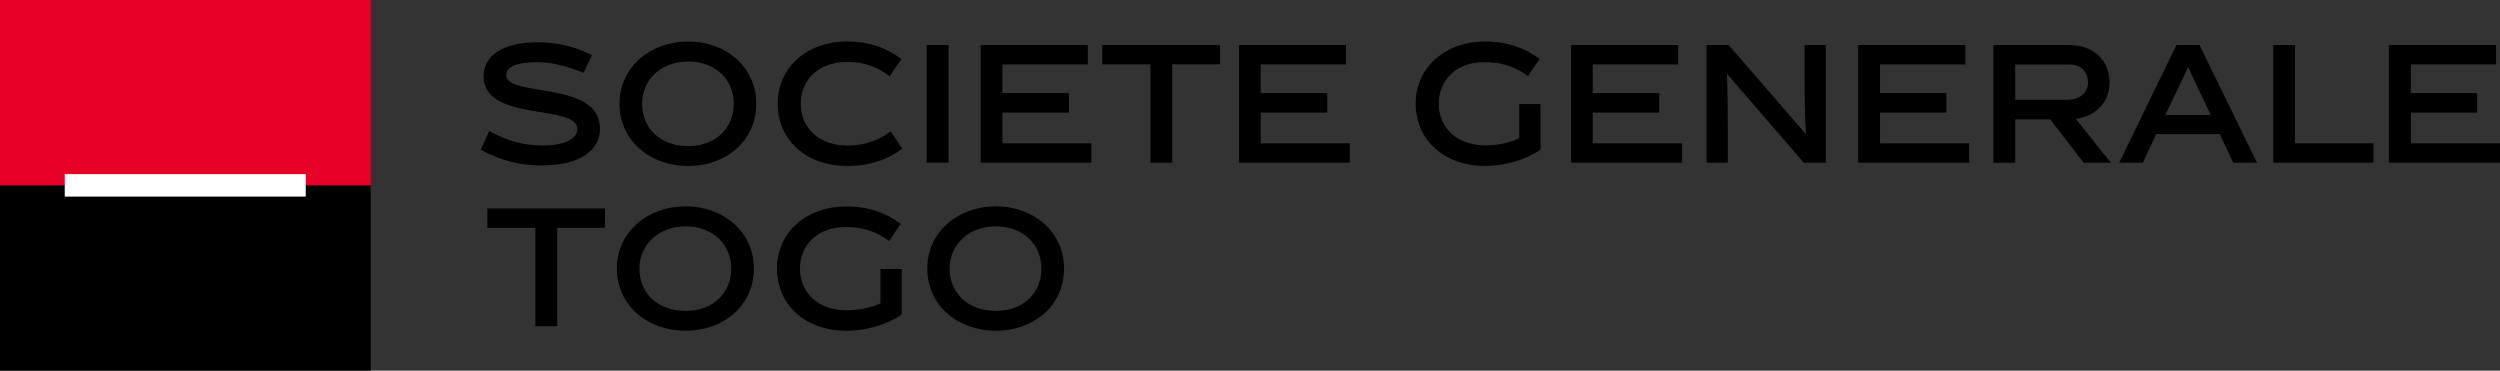 <?xml version="1.0" encoding="UTF-8"?>
<svg xmlns="http://www.w3.org/2000/svg" id="Calque_1" data-name="Calque 1" viewBox="0 0 191.17 28.346">
  <rect x="0" y="0" width="191.17" height="28.346" fill="#333333" stroke="none"/>
  <defs>
    <style>
      .cls-1 {
        fill: #fff;
      }

      .cls-2 {
        fill: #e60028;
      }
    </style>
  </defs>
  <rect class="cls-2" width="28.348" height="14.455"></rect>
  <rect y="14.173" width="28.348" height="14.173"></rect>
  <rect class="cls-1" x="4.95" y="13.315" width="18.431" height="1.718"></rect>
  <path d="m44.618,5.568c-1.154-.482-2.401-.815-3.5-.815-1.608,0-2.408.348-2.408.974,0,1.781,7.169.354,7.169,4.133,0,1.588-1.467,2.788-4.432,2.788-1.744,0-3.112-.364-4.688-1.2l.653-1.431c1.388.768,2.665,1.107,4.059,1.107,1.752,0,2.676-.51,2.676-1.265,0-1.935-7.169-.484-7.169-4.038,0-1.54,1.473-2.589,4.095-2.589,1.593,0,2.933.348,4.198.983l-.653,1.352Z"></path>
  <path d="m52.62,12.693c-2.877,0-5.247-1.907-5.247-4.761,0-2.813,2.37-4.758,5.247-4.758,2.88,0,5.209,1.945,5.209,4.758,0,2.853-2.329,4.761-5.209,4.761m0-7.99c-2.103,0-3.519,1.41-3.519,3.23,0,1.855,1.364,3.24,3.519,3.24,2.132,0,3.492-1.401,3.492-3.24,0-1.82-1.36-3.23-3.492-3.23"></path>
  <path d="m64.742,12.69c-3.004,0-5.273-1.91-5.273-4.771,0-2.803,2.294-4.747,5.273-4.747,1.774,0,3.049.499,4.182,1.34l-.887,1.32c-.819-.631-1.862-1.099-3.235-1.099-2.201,0-3.571,1.38-3.571,3.187,0,1.858,1.37,3.206,3.586,3.206,1.378,0,2.469-.45,3.289-1.078l.894,1.318c-1.125.843-2.484,1.325-4.258,1.325"></path>
  <rect x="70.862" y="3.446" width="1.672" height="8.991"></rect>
  <polygon points="74.993 12.442 74.993 3.446 83.184 3.446 83.184 4.929 76.651 4.929 76.651 7.12 81.739 7.12 81.739 8.607 76.651 8.607 76.651 10.959 83.46 10.959 83.46 12.442 74.993 12.442"></polygon>
  <polygon points="89.637 4.919 89.637 12.442 87.972 12.442 87.972 4.919 84.287 4.919 84.287 3.446 93.295 3.446 93.295 4.919 89.637 4.919"></polygon>
  <polygon points="94.747 12.442 94.747 3.446 102.925 3.446 102.925 4.929 96.407 4.929 96.407 7.12 101.492 7.12 101.492 8.607 96.407 8.607 96.407 10.959 103.214 10.959 103.214 12.442 94.747 12.442"></polygon>
  <path d="m113.603,11.117c.922,0,1.866-.206,2.57-.541v-2.616h1.626v3.494c-1.144.763-2.71,1.237-4.261,1.237-3.012,0-5.282-1.91-5.282-4.771,0-2.803,2.311-4.747,5.282-4.747,1.737,0,3.028.492,4.195,1.328l-.894,1.322c-.831-.632-1.872-1.067-3.257-1.067-2.187-.052-3.563,1.358-3.563,3.164,0,1.858,1.394,3.198,3.583,3.198"></path>
  <polygon points="120.137 12.442 120.137 3.446 128.328 3.446 128.328 4.929 121.794 4.929 121.794 7.12 126.882 7.12 126.882 8.607 121.794 8.607 121.794 10.959 128.625 10.959 128.625 12.442 120.137 12.442"></polygon>
  <path d="m132.122,12.442h-1.63V3.446h1.695l5.877,6.775.031-.007c-.091-1.696-.105-3.082-.105-4.412v-2.356h1.63v8.996h-1.691l-5.843-6.771-.03.018c.065,1.318.065,3.651.065,4.409v2.344Z"></path>
  <polygon points="142.09 12.442 142.09 3.446 150.291 3.446 150.291 4.929 143.762 4.929 143.762 7.12 148.836 7.12 148.836 8.607 143.762 8.607 143.762 10.959 150.577 10.959 150.577 12.442 142.09 12.442"></polygon>
  <path d="m156.775,9.13h-2.674v3.312h-1.672V3.446h5.767c1.929,0,3.117,1.177,3.117,2.873,0,1.6-1.158,2.575-2.574,2.773l2.669,3.35h-2.077l-2.555-3.312Zm1.254-1.498c1.03,0,1.637-.539,1.637-1.312,0-.848-.522-1.39-1.471-1.39h-4.095v2.702h3.929Z"></path>
  <path d="m164.88,10.259l-1.022,2.183h-1.804l4.371-8.996h1.767l4.397,8.996h-1.817l-1.027-2.183h-4.865Zm.695-1.469h3.476l-1.728-3.641-1.748,3.641Z"></path>
  <polygon points="173.829 12.442 173.829 3.446 175.495 3.446 175.495 10.959 181.497 10.959 181.497 12.442 173.829 12.442"></polygon>
  <polygon points="182.667 12.442 182.667 3.446 190.868 3.446 190.868 4.929 184.353 4.929 184.353 7.12 189.424 7.12 189.424 8.607 184.353 8.607 184.353 10.959 191.17 10.959 191.17 12.442 182.667 12.442"></polygon>
  <polygon points="42.611 17.421 42.611 24.944 40.937 24.944 40.937 17.421 37.267 17.421 37.267 15.94 46.265 15.94 46.265 17.421 42.611 17.421"></polygon>
  <path d="m76.152,25.292c-2.873,0-5.244-1.899-5.244-4.76,0-2.82,2.371-4.755,5.244-4.755,2.864,0,5.216,1.935,5.216,4.755,0,2.861-2.352,4.76-5.216,4.76m0-7.982c-2.102,0-3.536,1.418-3.536,3.222,0,1.858,1.374,3.24,3.536,3.24,2.126,0,3.484-1.385,3.484-3.24,0-1.804-1.358-3.222-3.484-3.222"></path>
  <path d="m64.769,23.725c.918,0,1.857-.201,2.559-.532v-2.625h1.627v3.49c-1.143.768-2.706,1.235-4.262,1.235-3.008,0-5.278-1.899-5.278-4.765,0-2.805,2.302-4.742,5.278-4.742,1.737,0,3.047.489,4.176,1.325l-.879,1.325c-.818-.637-1.866-1.074-3.249-1.074-2.198-.045-3.57,1.375-3.57,3.166,0,1.867,1.378,3.198,3.597,3.198"></path>
  <path d="m52.428,25.292c-2.876,0-5.255-1.899-5.255-4.76,0-2.82,2.379-4.755,5.255-4.755,2.872,0,5.22,1.935,5.22,4.755,0,2.861-2.348,4.76-5.22,4.76m0-7.982c-2.092,0-3.534,1.418-3.534,3.222,0,1.858,1.371,3.24,3.534,3.24,2.117,0,3.488-1.385,3.488-3.24,0-1.804-1.371-3.222-3.488-3.222"></path>
</svg>

